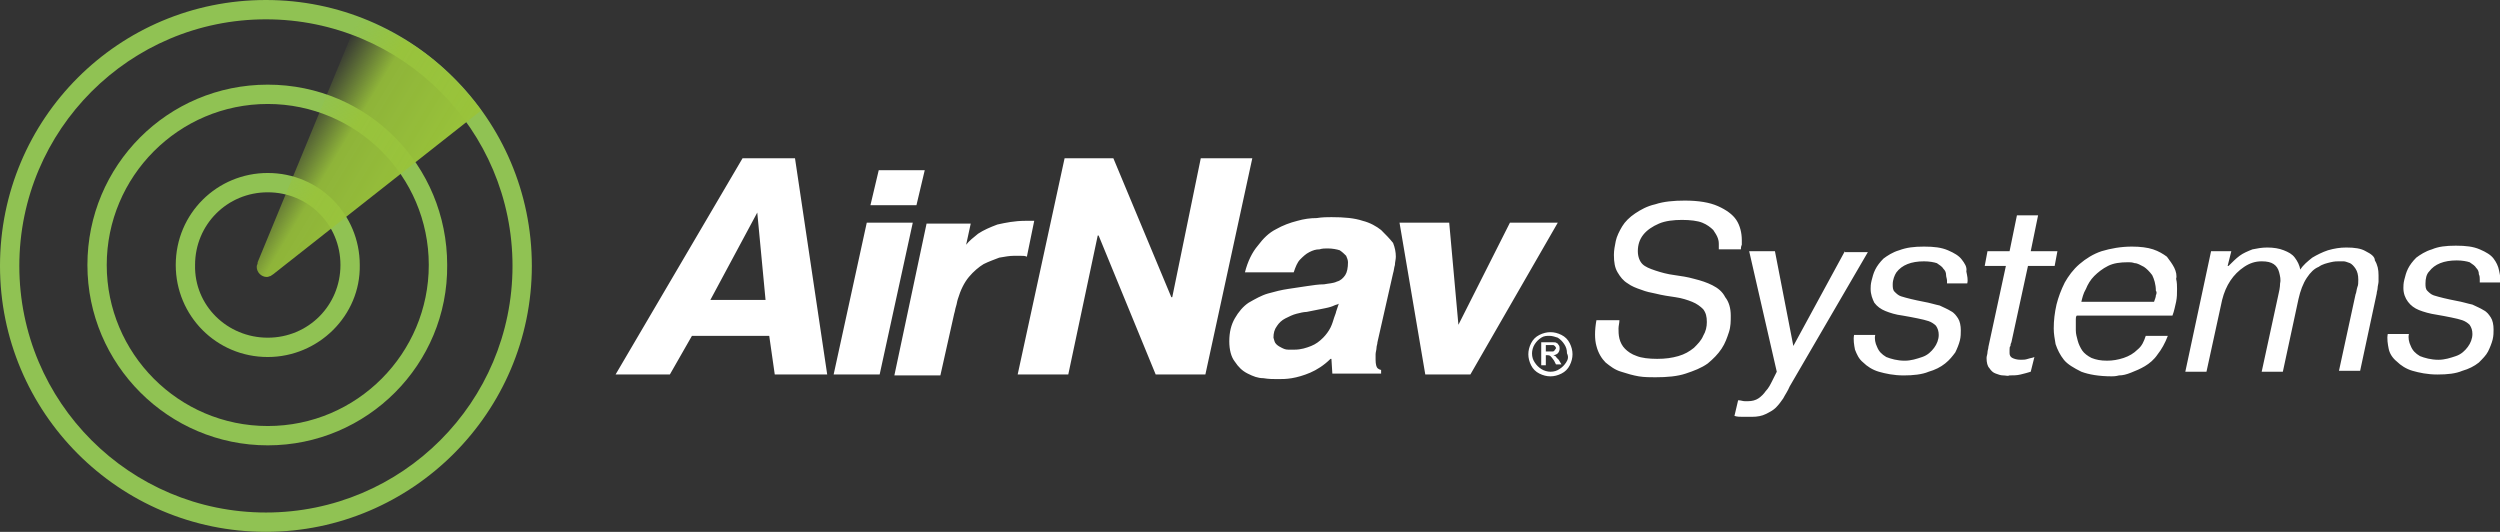 <?xml version="1.0" encoding="utf-8"?>
<!-- Generator: Adobe Illustrator 19.0.0, SVG Export Plug-In . SVG Version: 6.00 Build 0)  -->
<svg version="1.1" id="Camada_1" xmlns="http://www.w3.org/2000/svg" xmlns:xlink="http://www.w3.org/1999/xlink" x="0px" y="0px"
	 viewBox="0 0 271.7 57.8" style="enable-background:new 0 0 271.7 57.8;" xml:space="preserve">
<rect x="0" y="0" width="271.7" height="57.8" fill="#333333" stroke="none"/>
<style type="text/css">
	.st0{fill:#90C253;}
	.st1{fill:#FFFFFF;}
	.st2{fill:url(#Sonda_2_);}
</style>
<g>
	<path class="st0" d="M28.9,57.8C12.9,57.8,0,44.8,0,28.9C0,12.9,12.9,0,28.9,0c15.9,0,28.9,12.9,28.9,28.9
		C57.8,44.8,44.8,57.8,28.9,57.8 M28.9,55.7c14.8,0,26.8-12,26.8-26.8c0-14.8-12-26.8-26.8-26.8c-14.8,0-26.8,12-26.8,26.8
		C2.1,43.7,14.1,55.7,28.9,55.7"/>
	<path class="st0" d="M29.1,48.4c-10.8,0-19.6-8.8-19.6-19.6C9.5,18,18.2,9.2,29.1,9.2S48.6,18,48.6,28.8
		C48.7,39.6,39.9,48.4,29.1,48.4 M29.1,46.3c9.7,0,17.5-7.9,17.5-17.5c0-9.7-7.9-17.5-17.5-17.5c-9.7,0-17.5,7.9-17.5,17.5
		C11.6,38.4,19.4,46.3,29.1,46.3"/>
	<path class="st0" d="M29.1,38.8c-5.6,0-10-4.5-10-10c0-5.6,4.5-10,10-10c5.6,0,10,4.5,10,10C39.2,34.3,34.6,38.8,29.1,38.8
		 M29.1,36.7c4.4,0,7.9-3.5,7.9-7.9c0-4.4-3.5-7.9-7.9-7.9c-4.4,0-7.9,3.5-7.9,7.9C21.1,33.2,24.7,36.7,29.1,36.7"/>
	<path class="st1" d="M80.7,17.2L66.9,40.7h5.9l2.4-4.2h8.4l0.6,4.2h5.7l-3.5-23.5H80.7z M77.2,32.6l5.1-9.5l0.9,9.5H77.2z
		 M100.5,18.5h-5l-0.9,3.8h5L100.5,18.5z M94.2,24.2l-3.6,16.5h5l3.6-16.5H94.2z M111.6,27.9l0.8-3.9c-0.2,0-0.3,0-0.5,0
		c-0.2,0-0.3,0-0.5,0c-1.1,0-2.1,0.2-3,0.4c-0.8,0.3-1.5,0.6-2.1,1c-0.5,0.4-1,0.8-1.3,1.2l0.5-2.3h-4.8l-3.5,16.5h5l1.5-6.7
		c0.1-0.3,0.1-0.5,0.2-0.8c0.1-0.3,0.1-0.5,0.2-0.8c0.3-1,0.7-1.8,1.2-2.4c0.5-0.6,1.1-1.1,1.6-1.4c0.6-0.3,1.2-0.5,1.7-0.7
		c0.6-0.1,1.1-0.2,1.6-0.2c0.2,0,0.4,0,0.7,0C111.2,27.8,111.4,27.8,111.6,27.9 M130.5,17.2l-3.1,15.1h-0.1L121,17.2h-5.3l-5.1,23.5
		h5.5l3.2-15.1h0.1l6.2,15.1h5.4l5.1-23.5H130.5z M150.1,25c-0.5-0.4-1.2-0.8-2-1c-0.9-0.3-2-0.4-3.4-0.4c-0.4,0-1,0-1.6,0.1
		c-0.7,0-1.4,0.1-2.1,0.3c-0.8,0.2-1.6,0.5-2.3,0.9c-0.8,0.4-1.4,1-2,1.8c-0.6,0.7-1.1,1.7-1.4,2.9h5.3c0.2-0.6,0.4-1.1,0.7-1.4
		c0.3-0.3,0.6-0.6,1-0.8c0.4-0.2,0.7-0.3,1.1-0.3c0.3-0.1,0.6-0.1,0.9-0.1c0.5,0,1,0.1,1.3,0.2c0.3,0.2,0.5,0.4,0.7,0.6
		c0.1,0.2,0.2,0.5,0.2,0.7c0,0.6-0.1,1.1-0.3,1.4c-0.2,0.3-0.5,0.6-0.9,0.7c-0.4,0.2-0.9,0.2-1.4,0.3c-0.6,0-1.2,0.1-1.9,0.2
		c-0.6,0.1-1.3,0.2-2,0.3c-0.7,0.1-1.5,0.3-2.2,0.5c-0.7,0.2-1.4,0.6-2.1,1c-0.6,0.4-1.1,1-1.5,1.7c-0.4,0.7-0.6,1.5-0.6,2.5
		c0,0.9,0.2,1.7,0.6,2.2c0.4,0.6,0.8,1,1.4,1.3c0.6,0.3,1.1,0.5,1.7,0.5c0.6,0.1,1.1,0.1,1.6,0.1c0.4,0,0.9,0,1.5-0.1
		c0.6-0.1,1.3-0.3,2-0.6c0.7-0.3,1.5-0.8,2.2-1.5h0.1l0.1,1.6h5.3v-0.4c-0.1,0-0.3-0.1-0.4-0.2c-0.1-0.1-0.2-0.4-0.2-0.9
		c0-0.2,0-0.4,0-0.6c0-0.2,0.1-0.5,0.1-0.7c0-0.2,0.1-0.4,0.1-0.6l1.7-7.5c0.1-0.3,0.1-0.6,0.2-0.9c0-0.3,0.1-0.6,0.1-0.9
		c0-0.5-0.1-1-0.3-1.5C151,25.9,150.6,25.5,150.1,25 M145.2,33.9c0,0.1-0.1,0.3-0.2,0.6c-0.1,0.3-0.2,0.7-0.4,1.1
		c-0.2,0.4-0.5,0.8-0.8,1.1c-0.4,0.4-0.8,0.7-1.3,0.9c-0.5,0.2-1.1,0.4-1.8,0.4c-0.2,0-0.4,0-0.7,0c-0.3,0-0.5-0.1-0.7-0.2
		c-0.2-0.1-0.4-0.2-0.6-0.4c-0.2-0.2-0.2-0.4-0.3-0.7c0-0.5,0.1-0.9,0.4-1.3c0.2-0.3,0.5-0.6,0.9-0.8c0.4-0.2,0.8-0.4,1.2-0.5
		c0.4-0.1,0.8-0.2,1.1-0.2c0.9-0.2,1.6-0.3,2-0.4c0.5-0.1,0.8-0.2,1-0.3c0.2-0.1,0.4-0.1,0.5-0.2L145.2,33.9z M164.1,24.2l-5.6,11.1
		l-1-11.1h-5.4l2.8,16.5h4.9l9.5-16.5H164.1z M186.1,31c-0.6-0.3-1.2-0.5-2-0.7c-0.7-0.2-1.4-0.3-2.1-0.4c-0.8-0.1-1.5-0.3-2.1-0.5
		c-0.6-0.2-1.1-0.4-1.4-0.7c-0.3-0.3-0.5-0.8-0.5-1.4c0-0.7,0.2-1.3,0.6-1.8c0.4-0.5,1-0.9,1.7-1.2c0.7-0.3,1.6-0.4,2.5-0.4
		c0.9,0,1.7,0.1,2.2,0.3c0.5,0.2,0.9,0.5,1.2,0.8c0.2,0.3,0.4,0.6,0.5,0.9c0.1,0.3,0.1,0.5,0.1,0.6v0.3c0,0.1,0,0.2,0,0.3h2.4
		c0-0.1,0-0.3,0.1-0.5c0-0.2,0-0.3,0-0.5c0-0.8-0.2-1.6-0.6-2.2c-0.4-0.6-1.1-1.1-2-1.5c-0.9-0.4-2.1-0.6-3.6-0.6
		c-1.2,0-2.3,0.1-3.2,0.4c-0.9,0.2-1.6,0.6-2.2,1c-0.6,0.4-1.1,0.9-1.4,1.4c-0.3,0.5-0.6,1.1-0.7,1.6c-0.1,0.5-0.2,1-0.2,1.5
		c0,0.8,0.1,1.4,0.4,1.9c0.3,0.5,0.6,0.9,1.1,1.2c0.4,0.3,0.9,0.5,1.5,0.7c0.5,0.2,1,0.3,1.5,0.4c0.8,0.2,1.5,0.3,2.2,0.4
		c0.7,0.1,1.3,0.3,1.8,0.5c0.5,0.2,0.9,0.5,1.2,0.8c0.3,0.4,0.4,0.8,0.4,1.4c0,0.5-0.1,1-0.4,1.5c-0.2,0.5-0.6,0.9-1,1.3
		c-0.5,0.4-1,0.7-1.7,0.9c-0.7,0.2-1.4,0.3-2.3,0.3c-0.9,0-1.7-0.1-2.2-0.3c-0.6-0.2-1-0.5-1.3-0.8c-0.3-0.3-0.5-0.7-0.6-1.1
		c-0.1-0.4-0.1-0.8-0.1-1.1c0-0.3,0.1-0.6,0.1-0.9h-2.5c-0.2,1.1-0.2,2.1,0,2.8c0.2,0.8,0.6,1.4,1,1.8c0.5,0.4,1,0.8,1.7,1
		c0.6,0.2,1.3,0.4,1.9,0.5c0.6,0.1,1.3,0.1,1.8,0.1c1.3,0,2.4-0.1,3.3-0.4c0.9-0.3,1.7-0.6,2.4-1.1c0.6-0.5,1.1-1,1.5-1.6
		c0.4-0.6,0.6-1.2,0.8-1.8c0.2-0.6,0.2-1.2,0.2-1.8c0-0.8-0.2-1.5-0.6-2C187.2,31.7,186.7,31.3,186.1,31 M200.5,27.3l-5.6,10.3
		l-2-10.3h-2.8l3,13.1l-0.5,1c-0.2,0.4-0.4,0.8-0.7,1.1c-0.2,0.3-0.5,0.6-0.8,0.8c-0.3,0.2-0.7,0.3-1.1,0.3c-0.1,0-0.2,0-0.4,0
		c-0.2,0-0.4-0.1-0.7-0.1l-0.4,1.7c0.3,0.1,0.6,0.1,0.9,0.1c0.3,0,0.7,0,1,0c0.6,0,1.1-0.1,1.5-0.3c0.4-0.2,0.8-0.4,1.1-0.7
		c0.3-0.3,0.6-0.7,0.8-1c0.2-0.4,0.5-0.8,0.7-1.3l8.5-14.6H200.5z M213.2,28.2c-0.3-0.4-0.8-0.7-1.5-1c-0.7-0.3-1.5-0.4-2.6-0.4
		c-1.1,0-1.9,0.1-2.7,0.4c-0.7,0.2-1.3,0.6-1.7,0.9c-0.4,0.4-0.7,0.8-0.9,1.2c-0.2,0.4-0.3,0.8-0.4,1.2c-0.1,0.4-0.1,0.7-0.1,0.9
		c0,0.6,0.2,1.1,0.4,1.5c0.3,0.4,0.7,0.7,1.2,0.9c0.5,0.2,1.1,0.4,1.9,0.5c0.6,0.1,1.1,0.2,1.6,0.3c0.5,0.1,0.9,0.2,1.2,0.3
		c0.3,0.1,0.6,0.3,0.8,0.5c0.2,0.3,0.3,0.6,0.3,1c0,0.5-0.2,1-0.5,1.4c-0.3,0.4-0.7,0.8-1.3,1c-0.6,0.2-1.2,0.4-1.9,0.4
		c-0.8,0-1.5-0.2-2-0.4c-0.5-0.3-0.8-0.6-1-1.1c-0.2-0.4-0.3-0.9-0.2-1.3h-2.3c-0.1,0.5,0,1.1,0.1,1.6c0.2,0.5,0.4,1,0.9,1.4
		c0.4,0.4,1,0.8,1.7,1c0.7,0.2,1.6,0.4,2.7,0.4c1,0,2-0.1,2.7-0.4c0.7-0.2,1.3-0.5,1.8-0.9c0.5-0.4,0.8-0.8,1.1-1.2
		c0.2-0.4,0.4-0.9,0.5-1.3c0.1-0.4,0.1-0.8,0.1-1.1c0-0.5-0.1-1-0.3-1.3c-0.2-0.3-0.4-0.6-0.8-0.8c-0.3-0.2-0.8-0.4-1.2-0.6
		c-0.5-0.1-1.1-0.3-1.7-0.4c-0.5-0.1-1-0.2-1.4-0.3c-0.4-0.1-0.8-0.2-1.1-0.3c-0.3-0.1-0.5-0.3-0.7-0.5c-0.2-0.2-0.2-0.5-0.2-0.8
		c0-0.5,0.2-1,0.4-1.3c0.3-0.4,0.7-0.7,1.2-0.9c0.5-0.2,1.1-0.3,1.8-0.3c0.6,0,1.1,0.1,1.4,0.2c0.3,0.2,0.6,0.4,0.7,0.6
		c0.2,0.2,0.3,0.4,0.3,0.7c0,0.2,0.1,0.4,0.1,0.6v0.3h2.2c0.1-0.4,0-0.8-0.1-1.3C213.8,29,213.5,28.6,213.2,28.2 M218.6,37.2
		l1.8-8.3h2.9l0.3-1.6h-2.9l0.8-3.9h-2.3l-0.8,3.9H216l-0.3,1.6h2.3l-1.9,8.8c0,0.2-0.1,0.4-0.1,0.6c0,0.2-0.1,0.4-0.1,0.6
		c0,0.5,0.1,0.9,0.3,1.1c0.2,0.3,0.4,0.5,0.7,0.6c0.3,0.1,0.5,0.2,0.8,0.2c0.3,0,0.5,0.1,0.7,0c0.4,0,0.8,0,1.2-0.1
		c0.4-0.1,0.8-0.2,1.1-0.3l0.4-1.6c-0.2,0.1-0.4,0.1-0.7,0.2c-0.3,0.1-0.5,0.1-0.8,0.1c-0.4,0-0.7-0.1-0.9-0.2
		c-0.2-0.1-0.3-0.3-0.3-0.5c0-0.2,0-0.3,0-0.4c0-0.2,0-0.3,0.1-0.4C218.5,37.5,218.5,37.4,218.6,37.2 M236.3,29.1
		c-0.2-0.4-0.5-0.8-0.8-1.2c-0.4-0.3-0.9-0.6-1.5-0.8c-0.6-0.2-1.4-0.3-2.3-0.3c-1.2,0-2.3,0.2-3.3,0.5c-0.9,0.3-1.7,0.8-2.4,1.4
		c-0.7,0.6-1.2,1.3-1.6,2c-0.4,0.8-0.7,1.6-0.9,2.4c-0.2,0.9-0.3,1.7-0.3,2.6c0,0.6,0.1,1.1,0.2,1.7c0.2,0.6,0.5,1.2,0.9,1.7
		c0.4,0.5,1.1,0.9,1.9,1.3c0.8,0.3,1.9,0.5,3.3,0.5c0.2,0,0.4,0,0.8-0.1c0.4,0,0.8-0.1,1.3-0.3c0.5-0.2,1-0.4,1.5-0.7
		c0.5-0.3,1-0.7,1.4-1.3c0.4-0.5,0.8-1.2,1.1-2h-2.4c-0.2,0.6-0.4,1.1-0.9,1.5c-0.4,0.4-0.9,0.7-1.5,0.9c-0.6,0.2-1.2,0.3-1.8,0.3
		c-0.7,0-1.2-0.1-1.7-0.3c-0.4-0.2-0.8-0.5-1-0.8c-0.2-0.3-0.4-0.7-0.5-1.1c-0.1-0.4-0.2-0.7-0.2-1.1c0-0.3,0-0.6,0-0.8
		c0-0.1,0-0.3,0-0.4c0-0.1,0-0.3,0.1-0.4h10.4c0.2-0.5,0.3-1.1,0.4-1.5c0.1-0.5,0.1-0.9,0.1-1.4c0-0.3,0-0.7-0.1-1.1
		C236.6,30,236.5,29.5,236.3,29.1 M234.3,32.1c0,0.2-0.1,0.4-0.2,0.7h-7.9c0.1-0.4,0.2-0.9,0.5-1.4c0.2-0.5,0.5-1,0.9-1.4
		c0.4-0.4,0.9-0.8,1.5-1.1c0.6-0.3,1.3-0.4,2.2-0.4c0.2,0,0.4,0,0.7,0.1c0.3,0,0.6,0.2,1,0.4c0.3,0.2,0.6,0.5,0.9,0.9
		c0.2,0.4,0.4,1,0.4,1.7C234.4,31.7,234.4,31.9,234.3,32.1 M257.1,27.3c-0.5-0.3-1.2-0.4-2.1-0.4c-0.7,0-1.3,0.1-2,0.3
		c-0.6,0.2-1.2,0.5-1.7,0.8c-0.5,0.4-1,0.8-1.3,1.3c-0.1-0.5-0.3-0.9-0.6-1.3c-0.3-0.4-0.7-0.6-1.2-0.8c-0.5-0.2-1.1-0.3-1.8-0.3
		c-0.6,0-1.1,0.1-1.6,0.2c-0.5,0.2-1,0.4-1.4,0.7c-0.4,0.3-0.8,0.7-1.2,1.1h-0.1l0.4-1.6h-2.2l-2.8,13.1h2.3l1.7-7.8
		c0.2-0.8,0.5-1.5,0.9-2.1c0.4-0.6,0.9-1.1,1.5-1.5c0.6-0.4,1.2-0.6,1.9-0.6c0.6,0,1,0.1,1.3,0.3c0.3,0.2,0.5,0.5,0.6,0.9
		c0.1,0.4,0.2,0.8,0.1,1.2c0,0.4-0.1,0.9-0.2,1.3l-1.8,8.3h2.3l1.7-7.9c0.2-0.9,0.5-1.7,0.9-2.3c0.4-0.6,0.8-1,1.3-1.2
		c0.4-0.3,0.9-0.4,1.3-0.5c0.4-0.1,0.7-0.1,0.9-0.1c0.1,0,0.3,0,0.5,0c0.2,0,0.4,0.1,0.7,0.2c0.2,0.1,0.4,0.3,0.6,0.6
		c0.2,0.3,0.3,0.7,0.3,1.2c0,0.3,0,0.6-0.1,0.8c-0.1,0.3-0.1,0.6-0.2,0.8l-1.8,8.3h2.3l1.8-8.4c0-0.2,0.1-0.4,0.1-0.6
		c0-0.2,0.1-0.5,0.1-0.7c0-0.2,0-0.5,0-0.7c0-0.6-0.1-1.1-0.4-1.6C258.1,27.9,257.7,27.6,257.1,27.3 M269.5,30.7h2.2
		c0.1-0.4,0-0.8-0.1-1.3c-0.1-0.5-0.3-0.9-0.6-1.3c-0.3-0.4-0.8-0.7-1.5-1c-0.7-0.3-1.5-0.4-2.6-0.4c-1.1,0-1.9,0.1-2.6,0.4
		c-0.7,0.2-1.3,0.6-1.7,0.9c-0.4,0.4-0.7,0.8-0.9,1.2c-0.2,0.4-0.3,0.8-0.4,1.2c-0.1,0.4-0.1,0.7-0.1,0.9c0,0.6,0.2,1.1,0.5,1.5
		c0.3,0.4,0.7,0.7,1.2,0.9c0.5,0.2,1.2,0.4,1.9,0.5c0.6,0.1,1.1,0.2,1.6,0.3c0.5,0.1,0.9,0.2,1.2,0.3c0.3,0.1,0.6,0.3,0.8,0.5
		c0.2,0.3,0.3,0.6,0.3,1c0,0.5-0.2,1-0.5,1.4c-0.3,0.4-0.7,0.8-1.3,1c-0.6,0.2-1.2,0.4-1.9,0.4c-0.8,0-1.5-0.2-2-0.4
		c-0.5-0.3-0.8-0.6-1-1.1c-0.2-0.4-0.3-0.9-0.2-1.3h-2.3c-0.1,0.5,0,1.1,0.1,1.6c0.1,0.5,0.4,1,0.9,1.4c0.4,0.4,1,0.8,1.7,1
		c0.7,0.2,1.6,0.4,2.7,0.4c1.1,0,2-0.1,2.7-0.4c0.7-0.2,1.3-0.5,1.8-0.9c0.4-0.4,0.8-0.8,1-1.2c0.2-0.4,0.4-0.9,0.5-1.3
		c0.1-0.4,0.1-0.8,0.1-1.1c0-0.5-0.1-1-0.3-1.3c-0.2-0.3-0.4-0.6-0.8-0.8c-0.3-0.2-0.8-0.4-1.2-0.6c-0.5-0.1-1.1-0.3-1.7-0.4
		c-0.5-0.1-1-0.2-1.4-0.3c-0.4-0.1-0.8-0.2-1.1-0.3c-0.3-0.1-0.5-0.3-0.7-0.5c-0.2-0.2-0.2-0.5-0.2-0.8c0-0.5,0.1-1,0.4-1.3
		c0.3-0.4,0.7-0.7,1.2-0.9c0.5-0.2,1.1-0.3,1.8-0.3c0.6,0,1.1,0.1,1.4,0.2c0.3,0.2,0.6,0.4,0.7,0.6c0.2,0.2,0.3,0.4,0.3,0.7
		c0.1,0.2,0.1,0.4,0.1,0.6V30.7z M169.2,38.9c-0.1-0.1-0.1-0.2-0.2-0.2c0,0-0.1-0.1-0.2-0.1c0.2,0,0.4-0.1,0.5-0.2
		c0.1-0.1,0.2-0.3,0.2-0.5c0-0.1,0-0.3-0.1-0.4c-0.1-0.1-0.1-0.2-0.2-0.2c-0.1-0.1-0.2-0.1-0.4-0.1c-0.1,0-0.3,0-0.8,0h-0.5v2.5h0.5
		v-1.1h0.1c0.1,0,0.3,0,0.4,0.1c0.1,0.1,0.2,0.2,0.4,0.5l0.2,0.4h0.6l-0.3-0.5C169.3,39,169.2,38.9,169.2,38.9 M168.7,38.2
		c-0.1,0-0.3,0-0.6,0H168v-0.7h0.2c0.3,0,0.5,0,0.6,0c0.1,0,0.1,0.1,0.2,0.1c0,0.1,0.1,0.1,0.1,0.2c0,0.1,0,0.1-0.1,0.2
		C168.9,38.2,168.8,38.2,168.7,38.2 M169.7,36.4c-0.4-0.2-0.8-0.3-1.2-0.3c-0.4,0-0.8,0.1-1.2,0.3c-0.4,0.2-0.7,0.5-0.9,0.9
		c-0.2,0.4-0.3,0.8-0.3,1.2c0,0.4,0.1,0.8,0.3,1.2c0.2,0.4,0.5,0.7,0.9,0.9c0.4,0.2,0.8,0.3,1.2,0.3c0.4,0,0.8-0.1,1.2-0.3
		c0.4-0.2,0.7-0.5,0.9-0.9c0.2-0.4,0.3-0.8,0.3-1.2c0-0.4-0.1-0.8-0.3-1.2C170.4,36.9,170.1,36.6,169.7,36.4 M170.2,39.4
		c-0.2,0.3-0.4,0.5-0.7,0.7c-0.3,0.2-0.6,0.3-1,0.3c-0.3,0-0.7-0.1-1-0.3c-0.3-0.2-0.5-0.4-0.7-0.7c-0.2-0.3-0.3-0.6-0.3-1
		c0-0.3,0.1-0.7,0.3-1c0.2-0.3,0.4-0.5,0.7-0.7c0.3-0.2,0.6-0.2,0.9-0.2c0.3,0,0.6,0.1,0.9,0.2c0.3,0.2,0.5,0.4,0.7,0.7
		c0.2,0.3,0.3,0.6,0.3,1C170.5,38.8,170.4,39.1,170.2,39.4"/>
	
		<linearGradient id="Sonda_2_" gradientUnits="userSpaceOnUse" x1="31.598" y1="756.192" x2="45.757" y2="764.7" gradientTransform="matrix(1 0 0 1 0 -741.89)">
		<stop  offset="0" style="stop-color:#99C33A;stop-opacity:0"/>
		<stop  offset="0.292" style="stop-color:#99C33A;stop-opacity:0.767"/>
		<stop  offset="0.342" style="stop-color:#99C33A;stop-opacity:0.897"/>
		<stop  offset="0.435" style="stop-color:#99C33A;stop-opacity:0.912"/>
		<stop  offset="1" style="stop-color:#99C33A"/>
	</linearGradient>
	<path id="Sonda_1_" class="st2" d="M29,30.1c-0.6,0-1.1-0.5-1.1-1.1c0-0.2,0.1-0.3,0.1-0.4v-0.1L38.9,2.1c5.4,1.6,9.8,5.1,13.4,9.9
		L29.7,29.8l-0.3,0.2C29.3,30,29.2,30.1,29,30.1z"/>
</g>
</svg>
